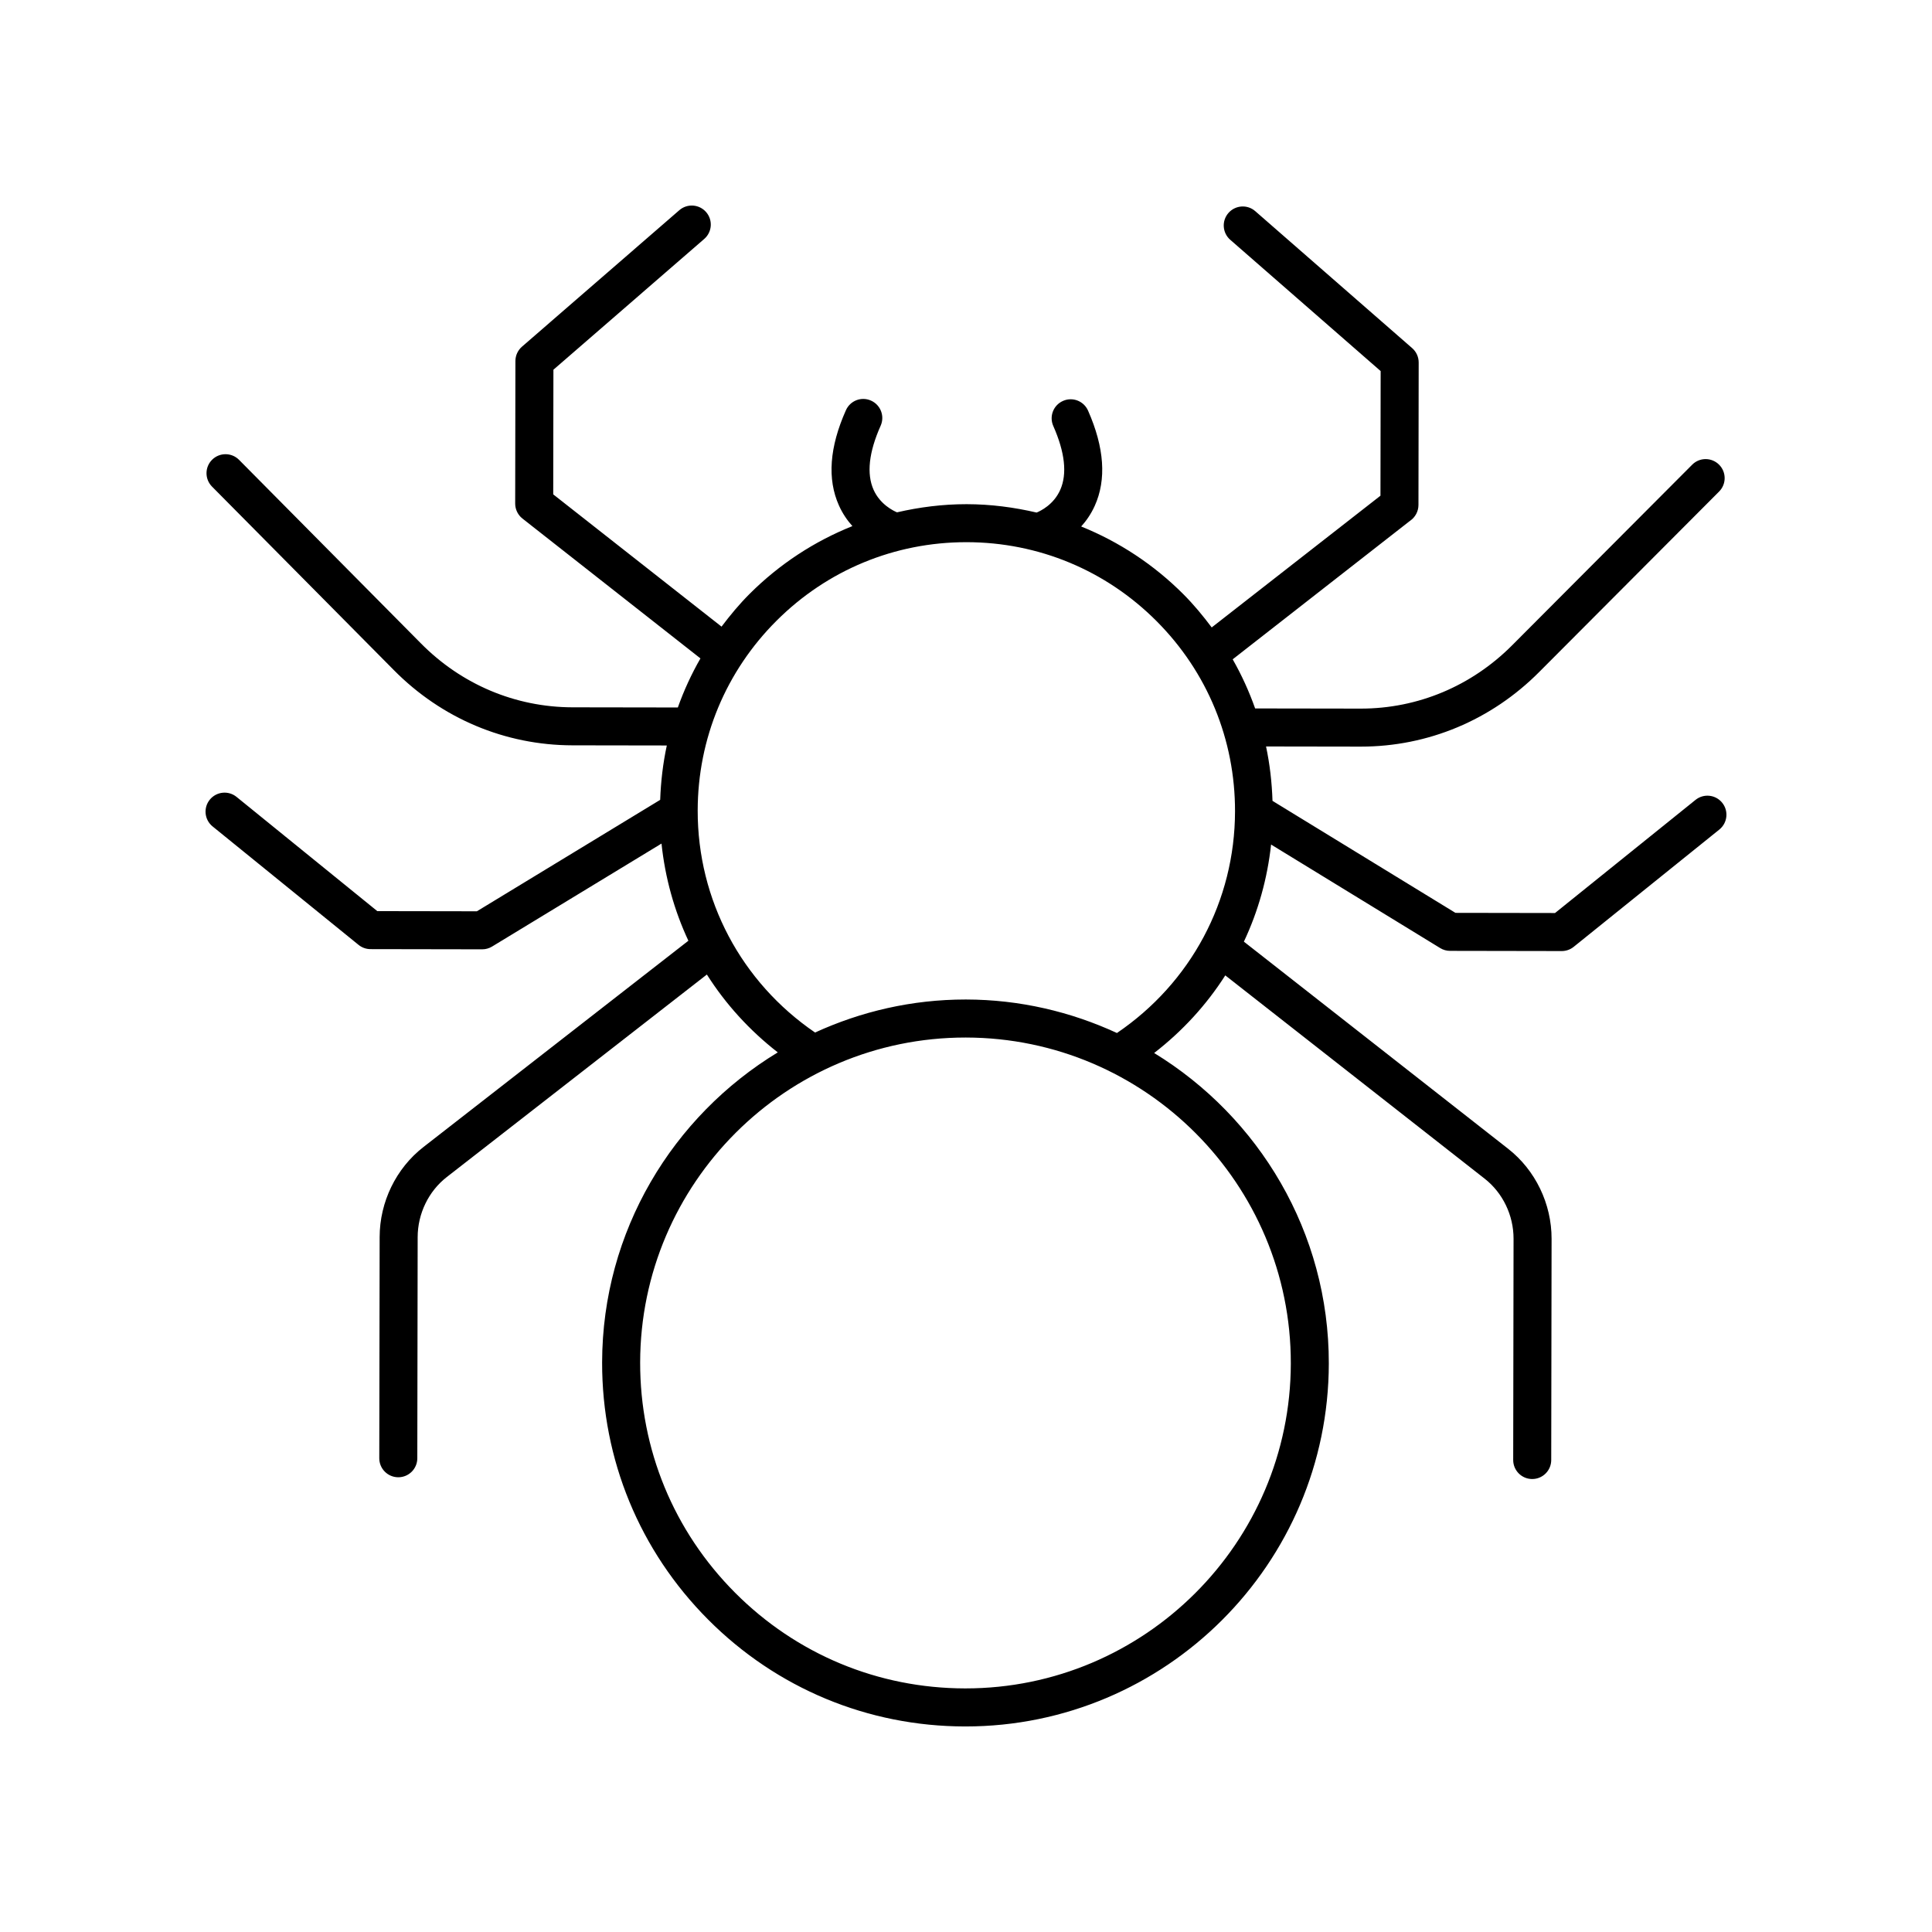 <?xml version="1.0" encoding="UTF-8"?>
<!-- Uploaded to: SVG Repo, www.svgrepo.com, Generator: SVG Repo Mixer Tools -->
<svg fill="#000000" width="800px" height="800px" version="1.1" viewBox="144 144 512 512" xmlns="http://www.w3.org/2000/svg">
 <path d="m270.38 385.5-26.391-0.043-37.305-30.273c-2.152-1.75-5.332-1.426-7.086 0.738-1.754 2.16-1.426 5.332 0.738 7.086l38.688 31.395c0.895 0.727 2.012 1.125 3.168 1.125l29.59 0.051h0.008c0.922 0 1.828-0.254 2.617-0.734l44.898-27.289c0.953 9.027 3.363 17.711 7.125 25.75l-70.242 54.691c-7.234 5.633-11.566 14.539-11.578 23.828l-0.098 58.617c-0.004 2.785 2.25 5.043 5.031 5.047h0.008c2.781 0 5.031-2.25 5.039-5.027l0.094-58.617c0.012-6.215 2.887-12.152 7.691-15.898l68.953-53.688c4.949 7.82 11.289 14.793 18.789 20.633-27.801 16.875-46.496 47.328-46.551 82.16-0.043 25.727 9.938 49.934 28.094 68.152 18.156 18.227 42.32 28.285 68.043 28.324h0.152c53.027 0 96.207-43.109 96.293-96.16 0.055-34.836-18.543-65.352-46.289-82.312 7.516-5.816 13.879-12.77 18.852-20.57l68.754 53.887c4.793 3.758 7.652 9.707 7.641 15.918l-0.094 58.617c-0.004 2.785 2.25 5.043 5.031 5.047h0.008c2.781 0 5.031-2.25 5.039-5.027l0.094-58.617c0.016-9.289-4.285-18.207-11.504-23.867l-70.039-54.898c3.785-8.027 6.227-16.707 7.207-25.734l44.812 27.434c0.789 0.488 1.695 0.742 2.621 0.742l29.59 0.051h0.008c1.148 0 2.266-0.395 3.16-1.117l38.605-31.09c2.168-1.746 2.508-4.922 0.762-7.086-1.75-2.18-4.922-2.516-7.086-0.762l-37.219 29.973-26.395-0.043-48.48-29.676c-0.16-4.894-0.711-9.715-1.711-14.418l25.008 0.039h0.121c17.797 0 34.586-7.031 47.277-19.793l47.66-47.805c1.965-1.969 1.961-5.16-0.012-7.125s-5.16-1.969-7.125 0.012l-47.664 47.809c-10.793 10.855-25.047 16.828-40.141 16.828h-0.102l-27.914-0.043c-1.598-4.508-3.574-8.859-5.949-13.02l46.977-36.688c1.398-0.934 2.25-2.523 2.254-4.203l0.059-37.766c0.004-1.461-0.629-2.848-1.723-3.805l-41.586-36.301c-2.09-1.836-5.277-1.613-7.109 0.48-1.832 2.098-1.613 5.277 0.48 7.106l39.859 34.793-0.051 33.027-44.723 34.91c-2.289-3.051-4.723-6.008-7.461-8.758-7.871-7.898-17.094-13.941-27.129-17.996 1.336-1.477 2.598-3.269 3.59-5.461 3.152-6.961 2.559-15.457-1.77-25.246-1.125-2.547-4.113-3.703-6.644-2.566-2.547 1.121-3.699 4.098-2.57 6.641 3.09 6.988 3.715 12.668 1.859 16.895-1.73 3.945-5.234 5.621-6.277 6.047-6-1.402-12.176-2.207-18.492-2.219h-0.137c-6.269 0-12.406 0.785-18.367 2.16-0.945-0.395-4.461-2.082-6.199-5.949-1.902-4.242-1.277-9.965 1.863-17.004 1.133-2.539-0.008-5.519-2.547-6.652-2.551-1.152-5.523 0.004-6.656 2.547-4.363 9.77-4.984 18.258-1.852 25.234 0.984 2.195 2.238 3.992 3.57 5.473-10.047 4.019-19.289 10.035-27.188 17.906-2.746 2.738-5.191 5.691-7.492 8.734l-44.605-35.051 0.051-33.031 39.969-34.66c2.102-1.824 2.328-5.008 0.504-7.109-1.824-2.102-5-2.332-7.106-0.508l-41.703 36.168c-1.102 0.961-1.734 2.344-1.738 3.797l-0.059 37.777c0 1.34 0.539 2.637 1.484 3.582 0.145 0.145 0.293 0.277 0.449 0.398l47.164 37.059c-2.391 4.156-4.383 8.5-5.992 13.004l-27.914-0.043c-15.141-0.031-29.418-6.051-40.195-16.965l-48.18-48.625c-1.961-1.973-5.148-1.984-7.125-0.031-1.977 1.957-1.992 5.144-0.035 7.125l48.176 48.621c12.68 12.832 29.492 19.918 47.344 19.949l25.008 0.039c-1.016 4.699-1.582 9.516-1.758 14.41zm215.7 119.84c-0.078 47.508-38.738 86.105-86.219 86.105h-0.137c-23.027-0.035-44.664-9.043-60.922-25.359-16.262-16.316-25.191-37.984-25.156-61.02 0.078-47.512 38.738-86.109 86.215-86.109h0.137c47.543 0.082 86.156 38.832 86.082 86.383zm-136.25-196.88c13.441-13.402 31.285-20.777 50.258-20.777h0.121c19.02 0.031 36.887 7.465 50.312 20.941 13.43 13.473 20.809 31.371 20.773 50.391-0.035 23.707-11.699 45.449-31.293 58.742-12.191-5.625-25.707-8.855-39.988-8.879h-0.152c-14.227 0-27.699 3.184-39.863 8.75-19.551-13.355-31.141-35.137-31.102-58.836 0.027-19.023 7.461-36.898 20.934-50.332z"/>
</svg>